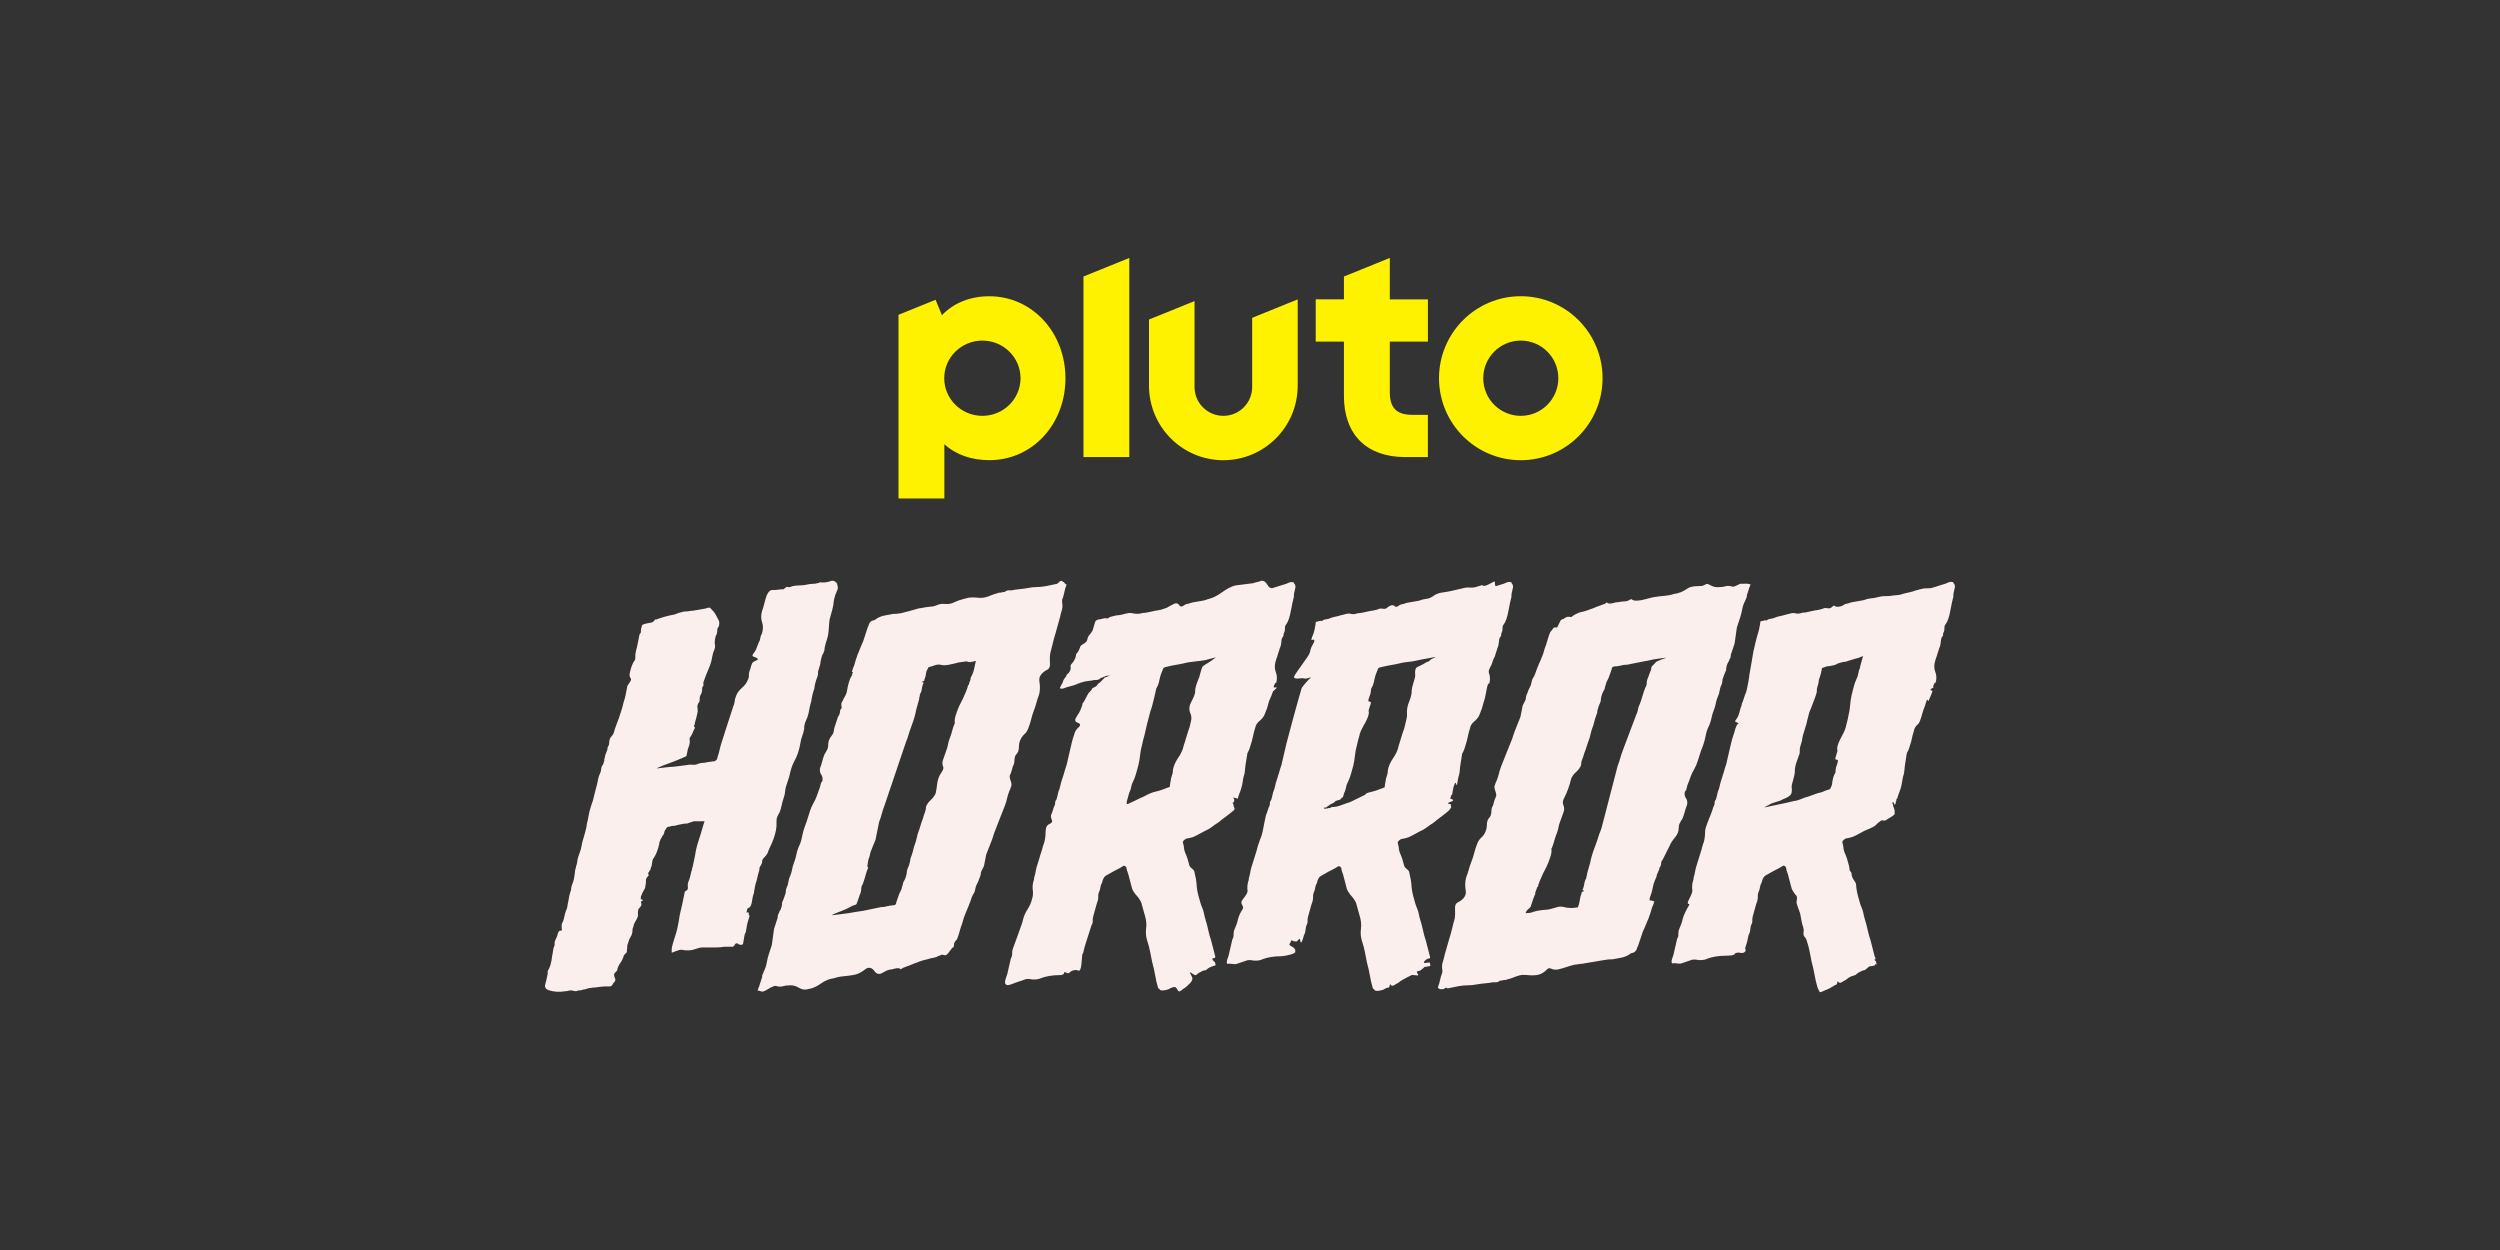 <?xml version="1.0" encoding="UTF-8"?><svg id="_007_-_White_-_Example_-_Delete_before_saving" xmlns="http://www.w3.org/2000/svg" width="576" height="288" viewBox="0 0 576 288"><rect x="0" y="0" width="576" height="288" fill="#333333" stroke="none"/><defs><style>.cls-1{fill:#fff200;}.cls-1,.cls-2{stroke-width:0px;}.cls-2{fill:#faefed;}</style></defs><path class="cls-1" d="M350.39,68.25c-10.4,0-18.84,8.46-18.84,18.89s8.43,18.89,18.84,18.89,18.84-8.46,18.84-18.89-8.43-18.89-18.84-18.89ZM350.39,95.81c-4.78,0-8.65-3.88-8.65-8.67s3.87-8.67,8.65-8.67,8.65,3.88,8.65,8.67-3.87,8.67-8.65,8.67ZM320.2,59.43l-10.56,4.28v5.26h-6.5v9.73h6.5v12.55c0,4.35,1.28,7.92,3.71,10.35,2.43,2.43,6.02,3.71,10.38,3.71h5.25v-9.73h-3.6c-3.58,0-5.17-1.6-5.17-5.18v-11.69h8.78v-9.73h-8.78v-9.54ZM288.5,89.16c0,3.67-2.97,6.65-6.64,6.65s-6.64-2.98-6.64-6.65v-19.79l-10.49,4.25v15.24c0,9.48,7.67,17.17,17.13,17.17s17.13-7.69,17.13-17.17v-19.88l-10.49,4.25v15.94ZM249.63,105.31h10.56v-45.88l-10.56,4.28v41.6ZM227.96,68.26c-4.41,0-8.16,1.5-10.94,4.35l-1.46-3.54-8.54,3.46v42.32h10.56v-12.5c2.75,2.48,6.31,3.67,10.38,3.67,4.83,0,9.28-1.97,12.54-5.53,3.21-3.51,4.98-8.24,4.98-13.31,0-10.61-7.69-18.92-17.52-18.92ZM226.34,95.81c-4.85,0-8.79-3.88-8.79-8.67s3.94-8.67,8.79-8.67,8.79,3.88,8.79,8.67-3.94,8.67-8.79,8.67Z"/><path class="cls-2" d="M298.12,134.36c.37.35.45.82.25,1.4-.2.7-.28,1.29-.26,1.76-.2.7-.43,1.79-.7,3.25-.27,1.47-.63,2.49-1.06,3.07-.22.24-.32.56-.3.97.02.41-.07.79-.29,1.14.02.35-.03.59-.14.7-.22.24-.35.59-.38,1.05-.03.47-.1.88-.2,1.23-.21.47-.31.76-.3.88-.11.24-.26.7-.45,1.4-.11.24-.25.7-.45,1.4-.19.82-.15,1.58.12,2.28.27.7.31,1.47.12,2.28,0,.12-.05.18-.17.18s-.17.06-.17.18c-.32.59-.36.88-.13.88.58-.12.7-.03.37.26-.34.29-.56.5-.67.61-.2.59-.51,1.35-.93,2.28l-.44,1.58c-.1.24-.21.5-.31.79-.1.29-.21.56-.31.79-.21.47-.59.94-1.15,1.4-.56.47-.88,1-.97,1.58-.2.59-.37,1.23-.51,1.93-.14.7-.31,1.35-.51,1.93-.1.35-.2.67-.3.97-.1.29-.26.61-.47.97-.09.47-.16.88-.2,1.23-.04.35-.11.76-.2,1.23-.09.59-.15,1.11-.18,1.58-.03.47-.15,1-.35,1.58-.09.59-.18,1.11-.27,1.58-.09.47-.24,1-.44,1.58-.11.24-.21.5-.31.79-.1.29-.2.61-.3.97-.24-.12-.42-.18-.54-.18s-.3-.06-.54-.18c.38.47.4.88.07,1.23-.24,0-.23.12.02.35.02.35.09.64.22.88.13.24.03.47-.31.7-.56.47-1.12.91-1.68,1.32-.57.41-1.13.85-1.68,1.32-.57.35-1.08.7-1.52,1.05-.45.35-.96.64-1.53.88-.68.35-1.34.7-1.96,1.05-.63.35-1.35.59-2.16.7-.24,0-.52.18-.85.53-.12,0-.17.18-.15.53.13.35.21.7.23,1.05s.1.7.23,1.05c.27.59.47,1.11.61,1.58.14.47.29,1,.44,1.58.13.24.35.47.65.7.3.24.46.47.48.7.3,1.17.47,2.17.51,2.99.04.82.21,1.76.5,2.81.14.47.25.85.33,1.14.07.29.18.61.32.97.27.59.44,1.11.53,1.58.08.47.2.94.34,1.4.28.94.51,1.79.67,2.55.16.76.38,1.55.66,2.37.15.59.3,1.17.45,1.76.15.59.3,1.17.45,1.76.13.35.03.53-.32.53s-.4.18-.15.53l.37.35c.12.12.19.35.21.7,0,.12-.11.18-.34.18-.81.24-1.38.53-1.71.88-.11.12-.25.18-.43.18s-.38.06-.6.18c-.23.12-.46.24-.68.35-.23.12-.45.29-.67.53-.23.12-.59-.03-1.08-.44-.49-.41-.48-.15.04.79.26.47.14.97-.36,1.49-.5.53-.92.91-1.25,1.14-.23.12-.4.24-.51.35s-.28.24-.51.35c-.22.24-.46.12-.72-.35-.26-.47-.5-.64-.73-.53-.24,0-.47.06-.69.18-.23.12-.46.24-.68.35-.81.24-1.39.29-1.75.18l-.56-.53c-.29-.94-.52-1.9-.68-2.9-.17-.99-.4-2.02-.69-3.07-.16-.82-.32-1.64-.49-2.46-.16-.82-.38-1.64-.66-2.46-.29-.94-.37-1.87-.24-2.81.12-.94.04-1.87-.24-2.81-.15-.58-.3-1.11-.44-1.58-.14-.47-.29-.99-.44-1.58-.27-.58-.62-1.11-1.05-1.58-.44-.47-.79-.99-1.05-1.58-.15-.58-.3-1.14-.44-1.67-.15-.53-.3-1.08-.44-1.67-.27-.7-.42-1.23-.44-1.58-.26-.35-.49-.47-.72-.35-.34.24-.68.44-1.02.61-.34.18-.74.38-1.2.61-.23.12-.48.26-.77.44-.28.18-.54.32-.77.44-.57.24-.95.82-1.13,1.76-.22.35-.34.7-.38,1.05-.04.35-.16.76-.37,1.23-.11.24-.15.53-.13.88s-.02.7-.12,1.05c-.11.24-.21.53-.3.88-.1.35-.2.7-.29,1.05l-.44,1.58c-.1.35-.14.7-.12,1.05s-.08.7-.29,1.05c-.1.35-1.7,5.18-1.74,5.59-.04.41-.16.79-.38,1.14-.18,1.05-.07,4.25-1.04,3.66-.36-.23-1.35,0-1.57.22-.78.82-.9.22-1.56.16.03.47-.31.7-1.02.7-1.64,0-3.09.24-4.35.7-.68.35-1.62.41-2.8.18-.47,0-.82.06-1.04.18-.34.12-.69.24-1.03.35-.34.12-.69.24-1.03.35-.69.24-1.86.89-2.24.3-.37-.35.18-1.64.38-2.23l.85-3.69c.21-.35.31-.7.29-1.05-.02-.35.02-.7.12-1.05.21-.47,1.93-5.35,2.08-5.76.15-.41.27-.85.37-1.32.2-.7.54-1.43,1.02-2.19.49-.76.82-1.55,1.01-2.37.2-.58.25-1.23.16-1.93-.1-.7-.05-1.4.15-2.11.1-.23.15-.44.14-.61,0-.18.04-.38.14-.61.1-.35.17-.67.21-.97.04-.29.11-.61.21-.97.2-.58.4-1.23.6-1.93.2-.7.39-1.34.6-1.93.1-.35.19-.7.29-1.05.1-.35.2-.64.3-.88.2-.7.3-1.52.31-2.46,0-.94.3-1.52.87-1.76.57-.23.76-.55.56-.97-.2-.41-.25-.79-.15-1.14.21-.47.41-1.05.61-1.76.21-.35.31-.67.3-.97-.02-.29.09-.55.31-.79.2-.7.34-1.29.43-1.76.21-.47.36-.94.45-1.4.09-.47.24-.99.44-1.58.2-.58.38-1.14.52-1.67.15-.53.32-1.08.52-1.67.19-.82.38-1.64.57-2.46.19-.82.38-1.64.57-2.46.09-.47.34-1.29.74-2.46.1-.35.4-.76.9-1.23.5-.47.4-.82-.32-1.05-.6-.23-.65-.7-.16-1.4.49-.7.83-1.34,1.04-1.93.21-.47.31-.82.29-1.05.22-.23.49-.67.81-1.32.32-.64.53-1.02.64-1.14l.5-.53c.11-.12.22-.29.32-.53l.68-.35c.23-.12.37-.23.42-.35.05-.12.13-.23.24-.35.23-.12.45-.29.67-.53.22-.23.39-.41.5-.53l.33-.35c.12,0,1.03-.41,1.26-.53l-1.1.17c-.11.12-.23.18-.34.18s-.23.06-.34.18c-.24,0-.46.12-.68.35-.23.12-.4.18-.52.18s-.86,0-1.09.12c-.35,0-1.93.28-1.93.28l-.52.18c-.24,0-.41.06-.52.18-.24,0-.41.06-.52.18-.57.24-1.12.41-1.64.53-.52.12-1.07.29-1.64.53,0,0-.31-.02-.53,0s-.19-.18-.19-.18c.21-.47.42-.88.64-1.23.09-.47.36-.94.8-1.4-.01-.23.15-.47.49-.7.44-.47.62-.97.53-1.49-.09-.53.26-.66.59-1.13.33-.47.53-.94.63-1.4-.01-.23.04-.41.15-.53.22-.23.38-.47.49-.7.1-.23.21-.47.31-.7-.01-.23.18-.47.58-.7.4-.23.7-.47.93-.7.21-.35.23-1.04.51-1.33.27-.29.52-.61.74-.97.11-.12.26-.55.46-1.32.19-.76.22-.6.27-.85s.27-.58,1.18-.65l.9-.21c.23-.12.75.19,1.02-.1.27-.29,1.05-.36,1.4-.48.35-.12.8-.12,1.21-.18.41-.06.91-.2,1.26-.31.81-.12.92-.25,1.7-.08.77.18,1.56.15,2.37-.09.47,0,1.16-.12,2.09-.35.46-.12.92-.2,1.39-.26.46-.06.98-.2,1.56-.44.58-.12.67-.36,1.45-.71.4-.18,1.33-.93,1.85,0,.25.35.58.38.97.09.39-.29.77-.44,1.12-.44.57-.23,1.32-.41,2.25-.53.93-.12,1.68-.29,2.25-.53,1.04-.23,2.12-.76,3.25-1.58,1.12-.82,2.15-1.34,3.08-1.58l4.19-.53c.23-.12.52-.2.86-.26.35-.06.63-.15.86-.26.58-.12,1.06.18,1.45.88.39.7.87.94,1.44.7.35-.12.72-.23,1.12-.35.4-.12.78-.23,1.12-.35.46-.12.86-.26,1.21-.44s.75-.2,1.22-.09v.18ZM276.26,156.18c.2-.58.55-2.34.89-2.68.3-.3,1.77-1.02,3-2.06l-2.5.66c-.7.12-1.37.21-2.01.26-.64.06-1.31.15-2,.26-.93.24-1.76.41-2.52.53-.76.12-1.59.29-2.52.53-.12,0-.2.03-.26.09-.06.06-.14.09-.26.09-.21.47-.39.91-.54,1.32-.15.41-.28.85-.37,1.32-.09.47-.19.85-.29,1.14-.1.29-.26.61-.47.97-.09.47-.91,4.22-1.33,5.15-.2.59-1.33,5.15-1.42,5.73-.1.35-.2.7-.29,1.05-.1.35-.19.76-.28,1.23-.2.7-.33,1.44-.41,2.19-.08.76-.21,1.55-.4,2.37l-.44,1.58c-.2.7-.35,1.17-.45,1.4-.11.24-.21.47-.31.7-.11.24-.21.47-.31.7-.18.94-.38,1.58-.6,1.93l-.29,1.05-.29,1.05.03.53c.23,0,.41-.06.52-.18.57-.23,1.14-.5,1.71-.79.57-.29,1.14-.55,1.71-.79,1.02-.58,1.94-.97,2.75-1.14.81-.18,1.79-.5,2.93-.97.23,0,.34-.18.32-.53.08-.58.13-.85.13-.79,0,.06.05-.2.13-.79.1-.35.2-.67.3-.97.1-.29.14-.61.12-.97.18-.94.6-1.87,1.25-2.81.65-.94,1.07-1.87,1.25-2.81.2-.58.38-1.14.52-1.67.15-.53.32-1.08.52-1.67.21-.47.4-1.17.59-2.11.2-.7.16-1.34-.11-1.93-.27-.58-.3-1.23-.11-1.93.41-1.05,1.2-2.1,1.21-3.15,0-1.05.46-1.95.87-3.12Z"/><path class="cls-2" d="M192.91,134.51c-.51-.71-1.11-.88-1.79-.53-.93.24-1.63.29-2.11.18-.12,0-.21.03-.26.09-.06.06-.14.09-.26.09-.46.12-.9.18-1.31.18s-.85.06-1.31.18c-.58.12-1.14.18-1.67.18s-1.08.06-1.67.18c-.46.24-.81.29-1.05.18-.12-.12-.35,0-.69.35-.12,0-.17.03-.17.09s-.06.09-.17.09c-.35,0-.73.03-1.14.09-.41.06-.79.09-1.14.09-.6-.12-1.1.29-1.52,1.23-.21.59-.38,1.18-.52,1.76-.14.59-.32,1.18-.52,1.76-.3.94-.31,1.82-.03,2.64.28.82.27,1.7-.03,2.64-.22.35-.34.7-.38,1.06-.04.35-.17.7-.38,1.06-.11.24-.21.5-.31.79-.1.29-.21.56-.31.79-.11.24-.3.53-.57.88-.28.35-.29.59-.05.7,1.08.35,1.33.65.75.88-.58.24-.92.47-1.02.7-.11.24-.26.71-.45,1.41-.21.47-.3.91-.28,1.32.02.41-.08.79-.29,1.15-.21.59-.64,1.18-1.31,1.76-.67.59-1.11,1.18-1.31,1.76-.21.47-.33.91-.37,1.32-.04.41-.16.85-.37,1.32-.2.59-.4,1.21-.6,1.85-.2.65-.4,1.26-.6,1.85l-1.36,4.23c-.2.59-.37,1.21-.52,1.85-.14.65-.31,1.26-.52,1.85.02.35-.2.65-.66.88-.24,0-.5.03-.79.09-.29.06-.55.09-.79.09-.35.12-.7.18-1.05.18s-.7.06-1.05.18c-.46.24-.92.32-1.4.26-.47-.06-.94-.03-1.41.09-.12,0-3.26.45-3.32.39-.06-.06-3.4.37-3.51.37,0-.12,1.29-.54,1.4-.66.98-.36,3.25-1.19,3.31-1.25.06-.06,2.13-.85,2.12-.96.2-.7.15-.64.33-1.58.42-.94.55-1.7.4-2.29-.01-.23.09-.47.31-.7.21-.35.37-.67.48-.97.1-.29.26-.62.48-.97-.25-.23-.32-.41-.21-.53.11-.12.16-.29.15-.53.1-.35.2-.7.3-1.06.1-.35.19-.76.29-1.23.1-.35.11-.73.03-1.15-.08-.41-.02-.79.2-1.15.22-.23.32-.53.3-.88-.02-.35.02-.64.13-.88.33-.47.47-1,.44-1.59-.01-.23.09-.47.31-.7l-.02-.35-.02-.35c.2-.59.38-1.09.54-1.5.15-.41.33-.85.54-1.32.42-.94.67-1.64.77-2.12.18-.94.32-1.59.42-1.94.1-.23.21-.5.31-.79.1-.29.15-.56.13-.79-.16-.7-.08-1.53.22-2.47.12,0,.17-.12.16-.35.1-.23.15-.5.13-.79s.09-.56.31-.79c.2-.59.21-1.09,0-1.5-.2-.41-.43-.85-.69-1.32-.13-.23-.32-.5-.57-.79-.25-.29-.5-.56-.75-.79-.47,0-.76.06-.87.18-.58.12-1.08.21-1.48.26-.41.06-.9.15-1.48.26-.24,0-.53.03-.88.09-.35.06-.64.09-.88.09-.47,0-.76.06-.87.18-.24,0-.5.06-.78.18-.29.12-.6.24-.95.35-.7.12-1.37.26-2,.44-.64.18-1.3.38-1.99.62-.11.12-.23.15-.35.09-.12-.06-.18-.03-.17.09-.22.35-.5.56-.85.62-.35.06-.7.14-1.13.21-.29.07-.67.2-.9.31-.21.47-.34,1.21-.32,1.68,0,.12-.1.29-.32.53-.09.47-.19.94-.28,1.41-.09.47-.19.94-.28,1.41-.2.71-.29,1.12-.29,1.23-.1.35-.14.74-.11,1.15.02.41-.08.74-.3.97-.22.35-.4.74-.55,1.15-.15.41-.28.85-.37,1.32-.2.59-.15,1.09.17,1.5.31.41-.6,1.23-.81,1.81-.27,1.53-.46,2.59-.87,3.76-.19.94-.71,2.57-1.06,3.57-.36,1-.66,1.67-.97,2.61-.2.71-.16,1-.77,1.64-.61.65-.4,1.32-.59,2.03-.22.24-.32.53-.3.88-.11.24-.18.44-.23.62-.05.18-.13.38-.23.62-.11.24-.15.47-.14.71-.11.12-.16.35-.14.7-.09.47-.25.85-.47,1.15-.22.29-.22.69-.29,1.15-.07.43-.37.91-.47,1.22-.1.31-.26,1.09-.26,1.09l-.2.96-.43,1.6-.47,1.92-.33.96s-.53,1.67-.49,1.66l-.25,1.22c.01.24-.47,1.93-.4,2.05.06.12-.83,3.3-.93,3.54-.1.35-.17.68-.21.97-.04.29-.12.62-.21.97-.21.59-.41,1.18-.61,1.76-.21.59-.17,1.23-.37,1.82-.1.24-.15.41-.15.53s-.04.29-.15.53c.01.24-.18,1.26-.24,1.79-.06.61-.41,1.5-.51,1.74-.21.47-.17,1.07-.27,1.43-.11.12-.16.24-.16.35s-.04.29-.15.53c-.09.59-.18,1.09-.27,1.5-.1.41-.19.91-.27,1.5-.21.47-.36.88-.46,1.23-.19.94-.38,1.65-.59,2.12-.12,0-.17.12-.16.35-.19.82.23,1.63-.18,1.51-.42-.12-.72.29-.9,1.23l-.47,1.06c-.11.24-.14.59-.12,1.06-.21.47-.33.91-.37,1.32-.04.41-.11.79-.2,1.15-.15,1.53-.5,2.7-1.04,3.53l.03.53c-.09.47-.19.91-.28,1.32-.1.41-.19.79-.29,1.15-.2.7.12,1.18.96,1.41,1.08.35,2.31.41,3.71.18.23,0,.44-.03.61-.09.17-.06.38-.09.61-.09s.44.03.62.09c.18.06.38.09.62.09.23-.12.49-.18.78-.18s.55-.06.78-.18c.23,0,.7-.12,1.39-.35.23,0,.47-.03.7-.09.23-.06.75-.06.75-.06.33-.05,1.69-.24,2.4-.24h.97c.29,0,.54-.23.75-.7.33-.35.5-.59.49-.71.08-.59-.64-1.14-.08-1.73l.5-.53c.08-.59.32-1.15.7-1.67.38-.53.67-1.15.87-1.85l.5-.53.17-.18c-.01-.23,0-.5.05-.79.04-.29.06-.56.04-.79.1-.23.21-.53.3-.88.1-.35.25-.7.47-1.06.33-.47.47-1.06.43-1.76.1-.23.18-.47.23-.71.05-.23.12-.47.23-.7.43-.71.7-1.23.8-1.59-.04-.7,0-1.23.09-1.59.22-.23.41-.47.58-.7.16-.23.18-.53.04-.88v-.18c.1-.12.18-.18.24-.18s.14-.06.25-.18c-.24-.12-.42-.18-.54-.18-.03-.47.02-.76.13-.88.1-.35.36-.88.79-1.59.1-.23.15-.47.14-.7.1-.35.14-.71.12-1.06-.02-.35.08-.64.3-.88.33-.35.44-.53.32-.53-.13-.23-.14-.41-.03-.53s.22-.29.32-.53c.12,0,.17-.12.16-.35.21-.47.33-.94.36-1.41.03-.47.16-.82.38-1.06.54-.82.96-1.88,1.24-3.17-.01-.23.08-.59.3-1.06.1-.23.18-.38.24-.44s.13-.2.24-.44c.22-.23.35-.5.4-.79.04-.29.17-.56.4-.79.1-.35.38-.53.85-.53.23-.12.52-.18.87-.18s.64-.06.87-.18c.46-.12.87-.2,1.22-.26.35-.06.7-.09,1.05-.09l1.56-.53h2.47c-.1.24-.26.71-.45,1.41-.3,1.06-.62,2.12-.97,3.17-.36,1.06-.62,2.18-.79,3.35-.09.47-.19.91-.28,1.32-.1.41-.19.85-.28,1.32-.11.24-.15.41-.15.53s-.04.29-.15.53c-.19.94-.38,1.65-.59,2.12-.21.47-.27.94-.19,1.41.08.47-.16.82-.74,1.06v.18c-.18.94-.36,1.82-.55,2.64-.19.82-.38,1.65-.57,2.47-.17,1.18-.38,2.29-.61,3.35-.24,1.06-1.02,3.16-1.25,4.34.03.59-.06,1.03,0,1.08.06.06,1.71-.78,2.3-.66,1.19.24,2.24.18,3.16-.18.69-.23,1.15-.35,1.39-.35h3c.94,0,1.7-.06,2.28-.18h1.41c.47.12.82-.06,1.03-.53.21-.35.51-.35.88,0,.72.24,1.06.06,1.03-.53.1-.35.16-.73.2-1.15.04-.41.16-.79.38-1.15.08-.59.17-1.12.27-1.59.09-.47.24-1,.44-1.59.1-.23.15-.44.14-.62,0-.18-.41-.33-.06-.44-.23.12-.02-.34-.26-.34l-.38.1c.09-.47.14-.46.18-.81.04-.35.68-.28.77-.75.21-.35.3-.79.34-1.14.04-.35.19-1.24.4-1.71.08-.59.17-1.12.27-1.59.09-.47.24-1,.44-1.59.09-.47.23-1.06.43-1.76.1-.23.15-.44.14-.62s.04-.38.14-.62c.11-.12.27-.41.48-.88.1-.23-.15-.54.35-1.07.5-.53.8-.91.91-1.15.2-.59.44-1.15.7-1.67.26-.53.5-1.09.7-1.67.51-1.41.74-2.64.68-3.7-.03-.59.03-1.06.19-1.41.16-.35.34-.7.56-1.06.2-.59.35-1.12.44-1.59.09-.47.24-1,.44-1.59.2-.59.32-1.12.35-1.59.03-.47.15-1,.35-1.59.1-.23.21-.53.3-.88.1-.35.2-.64.3-.88.28-1.41.63-2.53,1.05-3.35.75-1.29,1.26-2.76,1.52-4.41.08-.59.23-1.15.44-1.67.21-.53.35-1.09.44-1.67-.03-.47.04-.91.19-1.32.15-.41.33-.85.55-1.32.2-.59.35-1.17.43-1.76.08-.59.23-1.17.43-1.76.08-.59.18-1.08.27-1.5.09-.41.24-.91.45-1.5.07-.82.31-1.76.73-2.82.1-.23.15-.5.13-.79s.03-.56.13-.79c.1-.35.2-.67.3-.97.1-.29.15-.56.13-.79.18-.94.38-1.59.6-1.94.11-.12.16-.23.16-.35s.05-.23.16-.35c-.02-.35.07-.88.27-1.59.1-.35.2-.67.3-.97.1-.29.2-.67.29-1.15.08-.59.14-1.17.17-1.76.03-.59.08-1.17.17-1.76.2-.7.39-1.41.59-2.12.2-.71.33-1.47.4-2.29.09-.47.22-.91.37-1.32.15-.41.33-.85.54-1.32-.03-.59-.11-.94-.23-1.06Z"/><path class="cls-2" d="M348.25,134.34v-.18c-.48-.12-.89-.09-1.23.09-.34.18-.75.32-1.21.44-.34.12-.72.24-1.12.35-.4.12-.11-1.18-.45-1.06-.57.24-2.37,1.51-2.76.8,0,0-.4.2-.98.32-.23.12-.62.2-.97.26-.35.06-1.77-.05-1.99.06l-3.67.84c-.93.24-2.37.15-3.5.97-1.13.82-1.55.66-2.59.89-.57.24-1.33.41-2.25.53-.93.12-1.68.29-2.25.53-.35,0-.72.15-1.12.44-.4.29-.72.26-.97-.09-.65-.32-1.49.4-1.49.4-.55.64-1.23.18-1.81.3-.57.24-1.09.38-1.56.44-.47.06-.93.15-1.39.26-.93.24-1.62.35-2.09.35-.81.24-.95.3-1.72.13-.77-.18-1.31.21-2.12.32-.34.12-1.14.33-1.54.39-.41.06-1.01.34-1.35.45-.35.12-1.08.1-1.35.39-.28.29-.37-.03-.6.09l-1.01.24c-.02.24-.03.43-.06.58-.13.57-.21,1.39-.47,2.09s-.35.74-.48,1.38c-.09.45.86-.49.64.51.05-.02-.28.53-.6,1.17-.32.64-.02.33-.24.57.01.24-.09.59-.29,1.05-.2.59-3.1,4.34-3.44,5.12-.45,1.03,1.65.32,2.25.55.71.24,1.96-.6,1.45-.13-.5.47-1.94,2.07-2.03,2.42-.4,1.17-3.41,12.25-3.5,12.72-.19.82-.38,1.64-.57,2.46-.19.82-.38,1.64-.57,2.46-.21.59-.38,1.14-.52,1.67-.15.53-.32,1.08-.52,1.67-.2.59-.35,1.11-.44,1.58-.09.47-.24.94-.45,1.4-.09.47-.24,1.05-.43,1.76-.22.24-.32.5-.31.79.02.29-.08.61-.3.97-.2.7-.4,1.29-.61,1.76-.1.35-.6,2.97-.79,3.9-.19.92-.61,1.71-.8,2.42-.11.24-.21.53-.3.88-.1.35-.2.7-.29,1.05-.2.59-.4,1.23-.6,1.93-.2.7-.4,1.35-.6,1.93-.1.35-.17.68-.21.97-.05.29-.11.61-.21.97-.11.24-.15.44-.14.61,0,.18-.04.38-.14.61-.2.7-.25,1.4-.15,2.11.1.7-1.18,1.92-1.39,2.5-.19.82.7,1.04.22,1.8-.49.76-.83,1.49-1.02,2.19-.09.47-.21.91-.37,1.32-.15.41-.34.85-.54,1.32-.1.35-.14.7-.12,1.05.02.35-.08.7-.29,1.05l-.85,3.69c-.2.59-.65,1.6-.28,1.95.78-.21,1.46.21,2.15-.02.34-.12.69-.23,1.03-.35.35-.12.69-.23,1.03-.35.23-.12.58-.18,1.04-.18,1.18.24,2.12.18,2.8-.18,1.26-.47,2.71-.7,4.35-.7.7,0,3.24-.51,3.22-.98.28-1.4-1.95-1.24-1.17-2.06.22-.23.15-.8.51-.57.27.17.59.23.9.22.26-.01.48-.5.72-.61.18-.08.25,1,.39.87.25-.23.57-1.28.62-1.61.21-.35.34-.73.38-1.14.03-.41.1-.79.2-1.14.21-.35.31-.7.29-1.05-.02-.35.02-.7.12-1.05l.44-1.58c.1-.35.19-.7.29-1.05.1-.35.2-.64.3-.88.1-.35.14-.7.12-1.05-.02-.35.02-.64.13-.88.21-.47.33-.88.37-1.23.04-.35.17-.7.38-1.05.18-.94.56-1.52,1.13-1.76.23-.12.48-.26.77-.44.28-.18.54-.32.77-.44.45-.23.85-.44,1.2-.61.34-.18.68-.38,1.02-.61.23-.12.47,0,.72.35.02.35.16.88.44,1.58.15.59.3,1.14.44,1.67.14.53.29,1.08.44,1.67.27.59.62,1.11,1.05,1.58.43.47.78,1,1.05,1.58.15.59.29,1.11.44,1.58.14.47.29,1,.44,1.58.28.94.36,1.87.24,2.81-.13.94-.05,1.87.24,2.81.28.82.5,1.64.66,2.46.16.82.32,1.64.48,2.46.29,1.05.52,2.08.69,3.07.17,1,.4,1.96.68,2.9l.56.53c.36.12.94.06,1.75-.18.23-.12.45-.23.68-.35.23-.12.46-.18.69-.18.23-.12.18-1.1.44-.63.26.47.92.08,1.15-.16.23-.12.57-.25.68-.36.11-.12.55-.46.78-.57.34-.23,1.84-.97,2.07-1.09.22-.23,1.37.11,1.6,0,.23-.12-.47-.76-.24-.87.23-.12.43-.18.6-.18s.86-.61.97-.72c.33-.35.36-.09,1.17-.33.23,0,.35-.06.34-.18-.02-.35-.09-.58-.21-.7l-1.21.15c-.26-.35.64-1.03.99-1.03s.46-.18.32-.53c-.15-.58-.3-1.17-.45-1.76-.15-.58-.3-1.17-.45-1.76-.28-.82-.5-1.61-.66-2.37-.16-.76-.38-1.61-.67-2.55-.14-.47-.26-.94-.34-1.4-.09-.47-.26-.99-.53-1.58-.14-.35-.24-.67-.32-.97-.08-.29-.18-.67-.32-1.14-.29-1.05-.46-1.99-.5-2.81-.05-.82-.22-1.81-.51-2.99-.01-.23-.17-.47-.48-.7-.31-.23-.52-.47-.65-.7-.15-.58-.3-1.11-.44-1.58-.14-.47-.35-.99-.61-1.58-.14-.35-.21-.7-.23-1.05-.02-.35-.1-.7-.23-1.05-.02-.35.03-.53.15-.53.33-.35.61-.53.85-.53.81-.12,1.53-.35,2.16-.7.62-.35,1.28-.7,1.96-1.05.57-.23,1.08-.53,1.53-.88.45-.35.96-.7,1.52-1.05.56-.47,1.12-.91,1.68-1.32.56-.41,1.12-.85,1.68-1.32.34-.23.89-.95.76-1.19-.13-.23-.05-.11-.07-.46-.25-.23-.68.1-.62-.28.33-.35,1.45-.36,1.07-.83.24.12-.72-.23-.61-.23s.19-.95.44-.83c.1-.35.25-1.56.35-1.86.1-.29.2-.55.31-.79.2-.58.4.79.49.32.09-.47.18-.99.27-1.58.2-.58.32-1.11.35-1.58.03-.47.09-.99.18-1.58.09-.47.15-.88.2-1.23.04-.35.1-.76.2-1.23.21-.35.37-.67.47-.97.1-.29.2-.61.3-.97.2-.58.37-1.23.51-1.93.14-.7.31-1.34.51-1.93.08-.58.41-1.11.97-1.58.56-.47.94-.94,1.15-1.4.1-.23.21-.5.31-.79.1-.29.2-.55.31-.79l.44-1.58c.42-.94.64-3.38.96-3.97,0-.12.05-.18.17-.18s.17-.06.17-.18c.19-.82.15-1.58-.12-2.28-.27-.7.58-1.59.77-2.41.19-.7.5-1.2.6-1.44.19-.7.35-1.17.45-1.4,0-.12.09-.41.3-.88.1-.35.16-.76.2-1.23.03-.47.16-.82.38-1.05.11-.12.16-.35.14-.7.21-.35.31-.73.29-1.14-.02-.41.08-.73.3-.97.44-.58.79-1.61,1.06-3.07.27-1.46.5-2.55.7-3.25-.03-.47.06-1.05.26-1.76.2-.58.12-1.05-.25-1.4ZM326.22,154c-.21.41-.21,1.03-.15,1.64.05.51-.82,2.53-.82,3.58,0,1.05-.41,2.02-.82,3.07-.2.7-.31,1.38-.26,2.2.04.64-.09,1.2-.29,1.9-.19.94-.38,1.64-.59,2.11-.2.59-.38,1.14-.52,1.67-.15.53-.32,1.08-.52,1.67-.18.94-.6,1.87-1.25,2.81-.65.94-1.07,1.87-1.25,2.81.02.35-.02.67-.12.97-.1.29-.2.61-.3.97-.09.59-.13.85-.13.79,0-.06-.05.21-.13.79.02.35-.09.53-.32.53-1.15.47-2.12.79-2.93.97-.34.07-.7.19-1.07.34-.17.25-.31.46-.24.3-.05.01-3.52,1.76-3.6,1.74-.36.04-2.74,1.05-3.08.98-.25.07-.43.09-.54.07-.11-.02-.29,0-.54.07-.26.18-.51.25-.74.2-.13.09-.26.13-.37.1-.11-.02-.24,0-.37.1l-.32-.25c.25-.07.43-.09.54-.07l.4-.28c.13-.09.33-.23.59-.41.27-.18.52-.31.77-.38.13-.09.24-.19.31-.29.08-.1.24-.19.48-.26l.74-.2c.15-.21.29-.36.42-.45l.23-.16.25-.9c.21-.35.41-.99.6-1.93.1-.23.21-.47.31-.7.1-.23.21-.47.31-.7.1-.23.25-.7.45-1.4l.44-1.58c.19-.82.32-1.61.4-2.37.07-.76.21-1.49.41-2.2.09-.47.19-.88.29-1.23.1-.35.19-.7.29-1.05.08-.58.45-1.43,1.09-2.55.64-1.11,1-1.96,1.09-2.55.1-.35-.1-.62,0-.91.1-.29.19-.57.29-.92.2-.58.37-.98-.1-.98s-.25-.53-.05-1.12c.42-.94.32-1.4.41-1.87.21-.35.37-.67.47-.97.1-.29.2-.67.29-1.14.09-.47.21-.91.37-1.32.15-.41.33-.85.54-1.32.11,0,.2-.03.26-.09.05-.06.14-.09.26-.09.92-.23,1.76-.41,2.52-.53.75-.12,1.59-.29,2.52-.53.7-.12,1.36-.2,2-.26.64-.06,1.56-.32,2.25-.44l3.33-.62c-.05.14-.82.42-1.13.64-.11.08-.26.31-.38.39-.14.09-.27.03-.43.12-.28.17-.58.34-.87.51-.78.45-1.51.63-1.68.96Z"/><path class="cls-2" d="M403.36,134.6c-.12.24-.18.38-.18.44s-.06.21-.18.44c-.12.35-.06.26-.18.62-.12.35-.24.7-.35,1.06v.35c-.24.59-.44,1.06-.62,1.41-.18.35-.33.82-.44,1.41-.12.7-.29,1.41-.53,2.11-.24.7-.47,1.41-.7,2.11l-.53,3.7c-.12.35-.24.7-.35,1.06-.12.35-.24.7-.35,1.06-.12.24-.18.47-.18.7s-.06.47-.18.7c-.12.12-.18.24-.18.35s-.06.24-.18.35c-.35.59-.53,1.23-.53,1.94-.12.24-.24.5-.35.79-.12.29-.24.62-.35.97-.12.24-.18.5-.18.79s-.06.56-.18.79c-.24.47-.38.94-.44,1.41-.06.47-.21.94-.44,1.41-.24.59-.38,1.09-.44,1.5-.06.41-.21.91-.44,1.5-.24.59-.41,1.18-.53,1.76-.12.59-.29,1.18-.53,1.76-.24.47-.41.88-.53,1.23-.12.35-.24.82-.35,1.41-.12.59-.26,1.15-.44,1.67-.18.53-.38,1.09-.62,1.67-.24.7-.47,1.44-.7,2.2-.24.77-.53,1.44-.88,2.03-.35.59-.62,1.15-.79,1.67-.18.53-.38,1.09-.62,1.67-.12.24-.21.53-.26.88-.06.35-.21.65-.44.88-.12.59-.03,1.09.26,1.5.29.41.38.91.26,1.5-.24.59-.41,1.12-.53,1.59-.12.47-.29,1-.53,1.59-.24.35-.44.7-.62,1.06-.18.35-.26.77-.26,1.23,0,.7-.29,1.41-.88,2.11-.59.7-1,1.35-1.23,1.94l-1.59,3.17c-.24.24-.35.53-.35.88s-.12.65-.35.88c0,.24-.12.59-.35,1.06-.24.47-.35.82-.35,1.06-.24.47-.47,1.06-.7,1.76-.12.59-.24,1.12-.35,1.59-.12.47-.29,1-.53,1.59v.53c.35,0,.64.06.88.18h.18c0,.12-.03.24-.09.35-.06.12-.09.24-.09.35-.24.47-.41.94-.53,1.41-.12.47-.29,1-.53,1.59,0,.12-.12.41-.35.88-.47,1.18-.82,2-1.06,2.47l-1.06,3.17c-.24.47-.35.76-.35.88-.24.47-.53.73-.88.79-.35.06-.65.21-.88.44-.59.35-1.21.59-1.85.7-.65.12-1.26.24-1.85.35-.7,0-1.38.06-2.03.18-.65.12-1.32.24-2.03.35l-3.17.53c-.24,0-.5.03-.79.09-.29.06-.56.09-.79.09-1.06.24-2.51.8-3.71,1.08-1.64.39-1.92-.73-2.63-.02-.59.59-1.15.97-1.67,1.15s-1.06.26-1.59.26-1.06-.03-1.59-.09c-.53-.06-1.03-.03-1.5.09-.47.12-.91.26-1.32.44-.41.18-.85.32-1.32.44h-.18c0,.12-.18.18-.53.18-.24,0-.44.03-.62.09-.18.06-.38.09-.62.09-.24.24-.53.35-.88.35h-.7c-.59.12-1.23.21-1.94.26-.7.06-1.35.15-1.94.26-.59.12-1.21.18-1.85.18s-1.32.06-2.03.18l-2.64.53c-.12,0-.36-.34-.71.02-.24.24-.36.13-.6.17-.24-.12-.48.11-.54,0-.06-.12-.21-.23-.44-.35.23-.59.41-1.17.53-1.76.12-.59.29-1.17.53-1.76v-.53c-.12-.7-.09-1.32.09-1.85.18-.53.32-1.08.44-1.67l1.06-3.7c.23-.7.44-1.44.62-2.2.18-.76.38-1.56.62-2.38.12-.7.15-1.47.09-2.29-.06-.82.2-1.35.79-1.59,1.29-.7,1.85-1.59,1.67-2.64-.18-1.06-.15-2.05.09-3,.23-.59.44-1.2.62-1.85.18-.64.38-1.26.62-1.85.23-.59.44-1.23.62-1.94.18-.7.38-1.35.62-1.94.23-.7.59-1.26,1.06-1.67.47-.41.82-.97,1.06-1.67.12-.35.18-.73.18-1.15s.06-.79.18-1.15c.12-.23.23-.41.35-.53s.23-.29.35-.53c.12-.35.18-.73.18-1.15s.12-.79.35-1.15c.23-.94.47-1.64.7-2.11.12-.23.06-.67-.18-1.32-.24-.64-.24-1.15,0-1.5,0-.12.12-.41.35-.88.23-.59.41-1.15.53-1.67.12-.53.29-1.08.53-1.67.23-.59.47-1.17.7-1.76.23-.59.47-1.17.7-1.76l1.06-2.64.53-1.59c.23-.59.47-1.17.7-1.76.23-.59.47-1.17.7-1.76l.53-2.64c.12-.23.23-.47.35-.7.12-.23.23-.47.35-.7,0-.47.12-.94.35-1.41.23-.7.47-1.23.7-1.59.12-.23.2-.53.26-.88.06-.35.15-.64.26-.88.23-.35.41-.67.53-.97.12-.29.23-.62.35-.97.35-.94.7-1.79,1.06-2.55.35-.76.64-1.61.88-2.55.23-.59.44-1.2.62-1.85.18-.64.38-1.26.62-1.85.23-.23.44-.5.62-.79.18-.29.5-.38.97-.26l.81-1.64c.23-.23.47-.35.7-.35.23-.23.41-.35.53-.35.59-.35,1.18,0,1.3-.12.35-.35,1-.7,1.94-1.06.59-.12,1.15-.26,1.67-.44s1.08-.38,1.67-.62c.23-.12.7-.29,1.41-.53.23-.12.47-.2.7-.26.23-.06.47-.2.7-.44.23.24.56.33.97.26.41-.06.79-.15,1.15-.26.59,0,1.14-.22,2.04-.23,1.13,0,1.36-.89,1.83-.3.36.15.96.23,2.07,0,1.22-.24,2.1-.59,3.04-.71.7-.12,1.44-.2,2.2-.26.76-.06,1.5-.2,2.2-.44,1.06-.12,2.08-.53,3.08-1.23,1-.7,2.55-.52,3.5-.63.7-.23.85-.71,1.61-.25.76.47,1.56.65,2.38.53.47,0,.88-.06,1.23-.18.35-.12.82-.12,1.41,0,.23.12.5.12.79,0,.29-.12.56-.23.79-.35.7-.47.96-.12,1.43-.24.12,0,.68-.09,1.39.15ZM356.94,209.51c1.17-.23,2.2-.84,3.26-.55,1.06.29,2.17.32,3.35.09.23-.59.38-1.15.44-1.67.06-.53.2-1.08.44-1.67v-.18c.59-.23.73-.35.44-.35s-.32-.18-.09-.53c.12-.35.2-.73.26-1.15.06-.41.2-.79.44-1.15,0-.23.03-.41.09-.53.06-.12.09-.29.09-.53.12-.47.23-.88.35-1.23.12-.35.23-.76.35-1.23.23-1.17.56-2.29.97-3.35.41-1.06.79-2.17,1.15-3.35.12-.23.29-.7.53-1.41l3.7-14.27c.23-.59.44-1.2.62-1.85.18-.64.38-1.26.62-1.85l1.59-4.23c.23-.59.47-1.2.7-1.85.23-.64.47-1.26.7-1.85.23-.47.38-.91.44-1.32.06-.41.2-.85.44-1.32.23-.59.44-1.2.62-1.85.18-.64.38-1.26.62-1.85.23-.35.35-.73.35-1.15s.12-.85.35-1.32c.23-.7.41-1.17.53-1.41.12-.23.18-.5.18-.79s.79-.87.91-1.1c.23-.47,2.49-1.05,2.49-1.17-.24,0-2.52.33-2.88.39-.35.06-1.58.39-1.93.39-.59.12-1.18.24-1.76.35-.59.12-1.18.24-1.76.35-.35.12-.82.18-1.41.18-.94.24-1.65.35-2.11.35s-.7.24-.7.7c-.12.35-.24.68-.35.97-.12.29-.24.62-.35.97l-.53,1.06c0,.12-.12.53-.35,1.23,0,.24-.06.41-.18.53-.35.59-.59,1.23-.7,1.94,0,.35-.06.68-.18.97-.12.29-.24.56-.35.79-.24.7-.35,1.23-.35,1.59-.24.59-.41,1.09-.53,1.5-.12.41-.24.85-.35,1.32-.24.59-.41,1.12-.53,1.59-.12.47-.24.94-.35,1.41-.24.59-.44,1.18-.62,1.76-.18.59-.38,1.18-.62,1.76-.12.47-.26.91-.44,1.32-.18.41-.26.85-.26,1.32-.24.59-.62,1.12-1.15,1.59-.53.47-.91,1-1.15,1.59-.35,1.53-.88,3-1.59,4.4-.35.59-.41,1.15-.18,1.67.23.53.23,1.09,0,1.67-.12.35-.24.68-.35.97-.12.29-.24.62-.35.97-.24.59-.38,1.09-.44,1.5-.06.41-.21.91-.44,1.5-.24.59-.41,1.12-.53,1.59-.12.47-.29,1-.53,1.59-.24.35-.33.29-.26-.18.06-.47.09-.47.09,0,.12.7.09,1.35-.09,1.94-.18.59-.38,1.18-.62,1.76-.24.59-.5,1.15-.79,1.67-.29.53-.56,1.09-.79,1.67-.24.47-.47,1.06-.7,1.76,0,.24-.06.38-.18.44-.12.06-.18.21-.18.44-.24.47-.35.88-.35,1.23-.24.35-.74,1.97-.98,2.68-.12.59-.98.72-1.22,1.66.23,0,1.3-.09,1.41-.15.12-.06.35-.2.59-.2.59-.23.79-.17,1.32-.29.53-.12,1.56-.13,2.15-.24Z"/><path class="cls-2" d="M174.58,228.09c.12-.24.17-.38.17-.44s.06-.21.17-.44c.11-.35.23-.7.34-1.05.12-.35.23-.7.34-1.05v-.35c.23-.59.43-1.05.6-1.41.17-.35.32-.82.43-1.41.11-.7.28-1.4.51-2.11.23-.7.46-1.41.69-2.11l.5-3.68c.12-.35.23-.7.34-1.05.12-.35.23-.7.34-1.05.12-.24.17-.47.17-.7s.06-.47.17-.7c.12-.12.17-.24.17-.35s.06-.24.17-.35c.35-.59.52-1.23.51-1.93.12-.24.23-.5.34-.79.12-.29.23-.62.34-.97.12-.24.17-.5.17-.79,0-.29.06-.56.17-.79.23-.47.37-.94.43-1.41.06-.47.2-.94.43-1.41.23-.59.37-1.08.43-1.49.06-.41.2-.91.43-1.49.23-.59.4-1.17.51-1.76.11-.59.28-1.17.51-1.76.23-.47.4-.88.52-1.23.11-.35.23-.82.34-1.4.11-.59.26-1.14.43-1.67.17-.53.37-1.08.6-1.67.23-.7.46-1.44.69-2.2.23-.76.52-1.44.86-2.02.35-.59.61-1.14.78-1.67.17-.53.37-1.08.6-1.67.12-.24.2-.53.26-.88.06-.35.2-.65.43-.88.11-.59.02-1.08-.27-1.49-.29-.41-.38-.9-.27-1.49.23-.59.4-1.11.51-1.58.11-.47.29-1,.51-1.58.23-.35.43-.7.61-1.06s.26-.76.25-1.23c0-.7.28-1.4.86-2.11.58-.71.35-1.19.58-1.77l.81-2.48c.23-.24.47-.84.47-1.19,0-.35.15-.6.39-.84,0-.24-.21-.86.02-1.32.23-.47.35-.47.35-.7.23-.47.56-.87.78-1.58.11-.59.16-.95.27-1.42.11-.47.3-1.18.53-1.76l.53-.97c-.35,0,.29-.44.06-.55h-.18c0-.12.03-.23.08-.35.06-.12.09-.24.09-.35.23-.47.4-.94.52-1.41.11-.47.29-1,.51-1.58,0-.12.11-.41.34-.88.46-1.17.8-1.99,1.03-2.46l1.03-3.16c.23-.47.35-.76.34-.88.23-.47.52-.73.87-.79.35-.06.64-.21.87-.44.58-.35,1.2-.59,1.84-.71.64-.12,1.26-.24,1.84-.36.7,0,1.37-.07,2.01-.19.64-.12.8-.26,1.49-.38l2.51-.71c.24,0,1.25-.2,1.54-.26.29-.06,1.5-.19,1.74-.19,1.05-.24,1.41-.69,2.64-.58,1.23.11,1.68-.1,2.57-.51.97-.45,1.68-.54,2.2-.72s1.05-.27,1.58-.27,1.05.02,1.58.08c.53.05,1.02.02,1.49-.1.47-.12.91-.27,1.31-.45.41-.18.85-.33,1.31-.45h.18c0-.12.17-.18.52-.18.24,0,.44-.03.61-.09.17-.06.38-.09.61-.09.23-.24.52-.35.87-.36h.7c.59-.13,1.23-.22,1.93-.28.7-.07,1.34-.16,1.93-.28.59-.12,1.2-.18,1.84-.19s1.31-.07,2.01-.19l2.63-.54c.12,0,.35-.18.7-.53.23-.24.47-.24.7,0,.24.11.38.23.44.35.06.11.21.23.44.35-.23.59-.4,1.17-.51,1.76-.11.58-.28,1.17-.51,1.76v.18s0,.18,0,.18v.18c.12.7.1,1.31-.07,1.84-.17.53-.31,1.08-.43,1.67l-1.03,3.69c-.23.7-.43,1.43-.6,2.2-.17.76-.37,1.55-.6,2.37-.11.7-.13,1.46-.07,2.28.07.82-.19,1.34-.78,1.58-1.28.71-1.83,1.59-1.65,2.64.18,1.05.16,2.04-.07,2.98-.23.59-.43,1.2-.6,1.84-.17.64-.37,1.26-.6,1.84-.23.59-.43,1.23-.6,1.93-.17.7-.37,1.34-.6,1.93-.23.7-.57,1.26-1.04,1.67-.46.41-.81.97-1.04,1.67-.11.35-.17.73-.17,1.14,0,.41-.05.79-.17,1.14-.11.23-.23.41-.35.53s-.23.29-.35.53c-.11.35-.17.73-.17,1.14,0,.41-.11.79-.34,1.14-.23.94-.45,1.64-.69,2.11-.11.23-.05.67.18,1.31.24.64.24,1.14.01,1.49,0,.11-.11.41-.34.88-.23.59-.4,1.14-.51,1.67-.11.53-.28,1.08-.51,1.67-.23.58-.46,1.17-.69,1.76-.23.59-.46,1.17-.69,1.76l-1.03,2.64-.51,1.58c-.23.58-.46,1.17-.69,1.76-.23.59-.46,1.17-.69,1.76l-.51,2.63c-.11.23-.23.47-.35.7-.11.23-.23.47-.35.7,0,.47-.11.93-.34,1.4-.23.7-.46,1.23-.69,1.58-.11.23-.2.53-.26.88-.05.35-.14.64-.26.88-.23.35-.4.67-.52.97-.11.29-.23.61-.34.97-.34.94-.69,1.79-1.03,2.55-.34.76-.63,1.61-.86,2.55-.23.59-.43,1.2-.6,1.84-.17.64-.37,1.26-.6,1.84-.23.23-.43.5-.61.79-.17.29.03,1.24-.44,1.13l-.64.84c-.23.23-.57.84-.8.85-.23.23-.88-.08-1-.07-.58.35-.85.27-.97.39-.35.35-1.41.33-2.35.69-.58.12-1.14.27-1.66.45-.52.18-1.08.39-1.66.63-.23.12-.7.3-1.4.54-.23.12-.46.21-.7.27-.23.06-.46.21-.7.44-.23-.23-.56-.32-.97-.26-.41.06-.79.15-1.14.27-.58,0-1.25.24-2.01.72-.76.47-1.37.42-1.84-.16-.71-1.05-1.5-1.22-2.37-.51-.87.71-1.77,1.12-2.71,1.25-.7.12-1.43.21-2.19.28-.76.06-1.49.21-2.19.45-1.05.12-2.07.54-3.06,1.25-.99.71-1.95,1.12-2.88,1.25-.7.24-1.43.13-2.19-.33-.76-.46-1.55-.63-2.37-.51-.47,0-.88.06-1.23.18-.35.12-.82.12-1.4.01-.23-.12-.5-.11-.79,0-.29.12-.55.24-.79.36-.7.47-1.28.77-1.75.89-.11,0-.53-.11-1.23-.34ZM220.57,152.72c-1.17.24-2.65.75-3.71.47-1.05-.29-1.77.29-2.94.54-.23.59-.48.73-.53,1.25-.05.53-.19,1.08-.43,1.67v.18c-.58.24-.72.36-.43.35s.32.17.09.53c-.11.35-.2.73-.25,1.14-.05.41-.2.79-.43,1.14,0,.23-.02.41-.08.53-.06.12-.09.29-.08.53-.11.47-.23.88-.34,1.23-.11.35-.23.76-.34,1.23-.22,1.17-.54,2.28-.94,3.34-.4,1.05-.77,2.17-1.12,3.34-.11.23-.29.7-.52,1.41l-4.76,14.07c-.23.58-.43,1.2-.6,1.84-.17.64-.37,1.26-.6,1.84l-.84,4.12c-.23.59-.86,2.06-1.09,2.7-.23.64-.15.83-.39,1.42-.23.47-.33,1.52-.39,1.93-.05.41.34.07.11.54-.23.59-.43,1.2-.6,1.84-.17.64-.37,1.26-.6,1.84-.23.35-.35.73-.34,1.14,0,.41-.11.85-.34,1.32-.23.7-.63,1.86-.74,2.1-.11.23-.93.28-1.43.65-.23.17-1.31.68-2.08.96-.9.31-2.18.85-2.18.96.23,0,3.63-.44,3.98-.5.35-.06,2.83-.5,3.18-.51.58-.12,1.17-.24,1.75-.36.59-.12,1.17-.24,1.75-.36.35-.12.82-.18,1.4-.19.93-.24,1.63-.36,2.1-.37s.7-.24.7-.71c.12-.35.23-.68.34-.97.12-.29.23-.62.34-.97l.52-1.06c0-.12.11-.53.34-1.23,0-.24.06-.41.17-.53.35-.59.58-1.23.69-1.93,0-.35.06-.67.17-.97.12-.29.23-.56.34-.79.23-.7.34-1.23.34-1.58.23-.59.4-1.08.51-1.49.11-.41.23-.85.34-1.32.23-.59.4-1.11.51-1.58.11-.47.23-.94.34-1.4.23-.59.43-1.17.6-1.76.17-.59.37-1.17.6-1.76.11-.47.26-.91.43-1.32.17-.41.26-.85.25-1.32.23-.59.61-1.12,1.13-1.59.52-.47.9-1,1.13-1.59.34-1.52.21-2.69.91-4.09.35-.59,1.04-1.44.8-1.97-.24-.52-.24-1.08-.01-1.67.12-.35.23-.68.34-.97.12-.29.23-.62.34-.97.23-.59.37-1.08.43-1.49.06-.41.2-.91.43-1.49.23-.59.4-1.11.51-1.58.11-.47.29-1,.51-1.58.23-.35.32-.3.26.17-.05.47-.08.47-.09,0-.12-.7-.1-1.34.07-1.93.17-.59.37-1.17.6-1.76.23-.59.49-1.14.78-1.67.29-.53.55-1.09.78-1.67.23-.47.46-1.05.69-1.76,0-.24.06-.38.17-.44.12-.06.17-.21.17-.44.23-.47.34-.88.34-1.23.23-.35.46-.88.69-1.58.11-.59.28-1.35.51-2.28-.23,0-.41.03-.52.09-.12.06-.29.09-.53.09-.58.24-.84-.19-1.37-.07-.53.12-1.28.14-1.87.26Z"/><path class="cls-2" d="M450.04,134.32v-.18c-.48-.12-.89-.09-1.23.09-.34.18-.75.32-1.21.44-.34.12-.72.24-1.12.35-.4.12-.78.24-1.12.35-.57.24-1.01.13-1.91.2-.8.06-1.61.4-2.19.51-.23.12-1,.33-1.35.39-.35.06-1.96.46-2.19.58l-1.87.19c-.93.24-1.67-.06-3.09.32s-1.51.21-2.55.44c-.57.24-1.33.41-2.25.53-.93.12-1.68.29-2.25.53-.35,0-.72.15-1.12.44-.4.29-1.62.46-1.87.11-.15-.23-.59.2-.59.2-.55.64-1.23.18-1.81.3-.57.24-1.09.38-1.56.44-.47.06-.93.15-1.39.26-.93.24-1.62.35-2.09.35-.81.24-.95.3-1.72.13-.77-.18-1.31.21-2.12.32-.34.12-1.14.33-1.54.39-.41.06-1.01.34-1.35.45-.35.12-1.08.1-1.35.39-.28.29-.37-.03-.6.09l-1.01.24c-.02.24-.03.43-.06.58-.13.57-.21,1.39-.47,2.09-.25.7-.96,3.64-1.08,4.27-.09.45-.7,4.26-.91,5.27.05-.02-.53,3.65-.84,4.29-.32.64-.68,2.16-.9,2.39.01.24-.09.59-.29,1.05-.2.59-.35,1.66-.84,2.36-.49.7-.63.75-.03.98.71.24.24.28.12.44-.4.56-.61,1.49-.7,1.84-.4,1.17-.65,1.99-.74,2.46-.19.82-.38,1.64-.57,2.46-.19.82-.38,1.64-.57,2.46-.21.59-.38,1.14-.52,1.67-.15.53-.32,1.08-.52,1.67-.2.59-.35,1.11-.44,1.58-.09.47-.24.94-.45,1.4-.09.47-.24,1.05-.43,1.76-.22.24-.32.5-.31.79.02.29-.08.61-.3.97-.2.7-.4,1.29-.61,1.76-.1.35-1.28,2.93-1.28,3.86,0,.94-.11,1.76-.3,2.46-.11.24-.21.53-.3.88-.1.35-.2.7-.29,1.05-.2.59-.4,1.23-.6,1.93-.2.7-.4,1.35-.6,1.93-.1.35-.17.68-.21.97-.05.29-.11.61-.21.97-.11.24-.15.44-.14.61,0,.18-.04.38-.14.61-.2.7-.25,1.4-.15,2.11.1.7-.83,2.12-1.03,2.71-.19.82.68.16.19.92-.49.76-1.16,2.17-1.35,2.87-.09.47-.21.91-.37,1.32-.15.41-.34.85-.54,1.32-.1.35-.14.7-.12,1.05.02.35-.08.7-.29,1.05l-.85,3.69c-.2.59-.65,1.6-.28,1.95.78-.21,1.46.21,2.15-.02.34-.12.69-.23,1.03-.35.35-.12.69-.23,1.03-.35.23-.12.58-.18,1.04-.18,1.18.24,2.12.18,2.8-.18,1.26-.47,2.71-.7,4.35-.7.7,0,2.08-.06,2.06-.53,1.17-.54,1.6.37,2.38-.45.22-.23-.12-.64.04-1.04.34-.87.53-1.67.71-2.72.21-.35.34-.73.38-1.14.03-.41.1-.79.2-1.14.21-.35.31-.7.29-1.05-.02-.35.02-.7.12-1.05l.44-1.58c.1-.35.19-.7.29-1.05.1-.35.2-.64.3-.88.1-.35.14-.7.12-1.05-.02-.35.02-.64.13-.88.21-.47.33-.88.37-1.23.04-.35.17-.7.38-1.05.18-.94.56-1.52,1.13-1.76.23-.12.48-.26.77-.44.28-.18.54-.32.77-.44.45-.23.85-.44,1.2-.61.34-.18.68-.38,1.02-.61.23-.12.47,0,.72.35.02.35.16.88.44,1.58.15.59.3,1.14.44,1.67.14.53.29,1.08.44,1.67.27.59.62,1.11,1.05,1.58.43.47-.13,1.37.14,1.96.15.59.58,1.6.72,2.07.14.47.3,1.76.45,2.34.28.94.49,1.23.36,2.16-.13.94.45.89.73,1.83.28.82.5,1.64.66,2.46.16.82.32,1.64.48,2.46.29,1.05.52,2.08.69,3.07.17,1,.4,1.96.68,2.9l.49.98c.36.12,1.01-.39,1.81-.63.23-.12.45-.23.68-.35.23-.12,1.13-.74,1.36-.74.23-.12.18-1.1.44-.63.26.47.92.08,1.15-.16.23-.12.57-.25.68-.36.11-.12.55-.46.78-.57.34-.23,1.17-.4,1.4-.52.22-.23.44-.41.67-.53.23-.12.45-.23.68-.35.23-.12.43-.18.6-.18s.86-.61.97-.72c.33-.35.36-.09,1.17-.33.23,0,.35-.06.34-.18-.02-.35.5,0,.38-.12l-.14-.68c-.26-.35-.64-.43-.29-.43s.08-.52-.06-.88c-.15-.58-.3-1.17-.45-1.76-.15-.58-.3-1.17-.45-1.76-.28-.82-.5-1.61-.66-2.37-.16-.76-.38-1.61-.67-2.55-.14-.47-.26-.94-.34-1.4-.09-.47-.26-.99-.53-1.58-.14-.35-.24-.67-.32-.97-.08-.29-.18-.67-.32-1.14-.29-1.05-.46-1.99-.5-2.81-.05-.82-.7-.98-1-2.15-.01-.23-.02-.73-.32-.97-.31-.23-.19-1.04-.32-1.28-.15-.58-.3-1.11-.44-1.58-.14-.47-.35-.99-.61-1.58-.14-.35-.21-.7-.23-1.05-.02-.35-.1-.7-.23-1.05-.02-.35.03-.53.15-.53.33-.35.61-.53.85-.53.81-.12,1.53-.35,2.16-.7.62-.35,1.28-.7,1.96-1.05.57-.23,1.91-.77,2.36-1.12.45-.35.69-.73,1.26-1.08.56-.47.79.14,1.35-.27.56-.41,1.24-.7,1.8-1.17.34-.23.09-1.39-.04-1.63-.13-.23-.2-.53-.22-.88-.25-.23-.25-.35-.02-.35.33-.35.37,1.09.51.37.24.12.12-.68.24-.68s0-.68.25-.57c.1-.35.2-.67.3-.97.1-.29.2-.55.31-.79.2-.58.35-1.11.44-1.58.09-.47.18-.99.27-1.58.2-.58.32-1.11.35-1.58.03-.47.09-.99.18-1.58.09-.47.15-.88.2-1.23.04-.35.1-.76.2-1.23.21-.35.37-.67.47-.97.1-.29.2-.61.3-.97.2-.58.19-.49.33-1.2.14-.7.31-1.34.51-1.93.08-.58.41-1.11.97-1.58.56-.47,1.04-2.87,1.25-3.34.1-.23.21-.5.31-.79.1-.29.38-1.29.49-1.53l.34.36c.42-.94.73-1.7.93-2.28.11-.12-.72-.17-.39-.46.33-.29,0,0,.69-.42-.24,0-.19-.29.13-.88,0-.12.05-.18.17-.18s.17-.06.17-.18c.19-.82.15-1.58-.12-2.28-.27-.7-.32-1.46-.12-2.28.19-.7.34-1.17.45-1.4.19-.7.35-1.17.45-1.4,0-.12.09-.41.3-.88.1-.35.16-.76.2-1.23.03-.47.16-.82.38-1.05.11-.12.16-.35.14-.7.21-.35.31-.73.29-1.14-.02-.41.08-.73.3-.97.44-.58.79-1.61,1.06-3.07.27-1.46.5-2.55.7-3.25-.03-.47.06-1.05.26-1.76.2-.58.12-1.05-.25-1.4ZM428.57,153.84c-.21.36-.39,1-.55,1.94-.1.24-.2.47-.3.71-.1.24-.2.47-.3.71-.1.24-.24.71-.42,1.41l-.4,1.59c-.17.82-.28,1.61-.34,2.38-.06.76-.17,1.5-.36,2.2-.08.47-.16.88-.26,1.24-.09.35-.18.71-.27,1.06-.07.59-.41,1.44-1.03,2.57-.62,1.13-.96,1.98-1.03,2.57-.09.35.11.62.01.91-.09.29-.18.57-.27.92-.19.59-.35.99.12.98.47-.01.26.53.07,1.12-.39.95-.29,1.4-.37,1.88-.21.36-.36.68-.45.98-.09.29-.18.68-.26,1.15-.08.47.02.35-.12.77-.14.41-.19.39-.39.87-.11,0-.2.03-.26.09-.05.06-.14.09-.26.09-.92.25-1.08.51-1.83.65-.75.13-1.94.69-2.86.95-.69.13-2.01.82-2.65.9-.64.07-1.55.36-2.24.49l-5.05,1.07c.05-.14,1.33-.69,1.64-.92.11-.08,1.46-.43,1.59-.52.14-.09.27-.03.43-.13.28-.17.95-.46,1.26-.59.55-.23,1.09-.61,1.26-.95.2-.41.19-1.03.11-1.65-.06-.51.76-2.55.74-3.6-.02-1.05.36-2.03.75-3.09.18-.71.45-.82.38-1.64-.06-.64.3-1.46.48-2.17.16-.94.24-1.46.43-1.93.19-.59.49-1.55.63-2.07.13-.53.29-1.34.48-1.93.16-.94.42-1.18.82-2.32.38-1.08.94-2.26,1.1-3.2-.03-.35,0-.68.1-.97.09-.3.19-.62.27-.97.07-.59.11-.85.11-.79,0,.06.56-1.63.63-2.22-.03-.35.08-.53.31-.53,1.13-.5,1.2-.28,2-.48.34-.08.63-.11,1-.27.17-.26,2.15-.76,2.09-.6.05-.01,2.39-.79,2.46-.77.17-.02.56-.11,1.13-.36l.55-.22-.5,1.78-.23.9Z"/></svg>